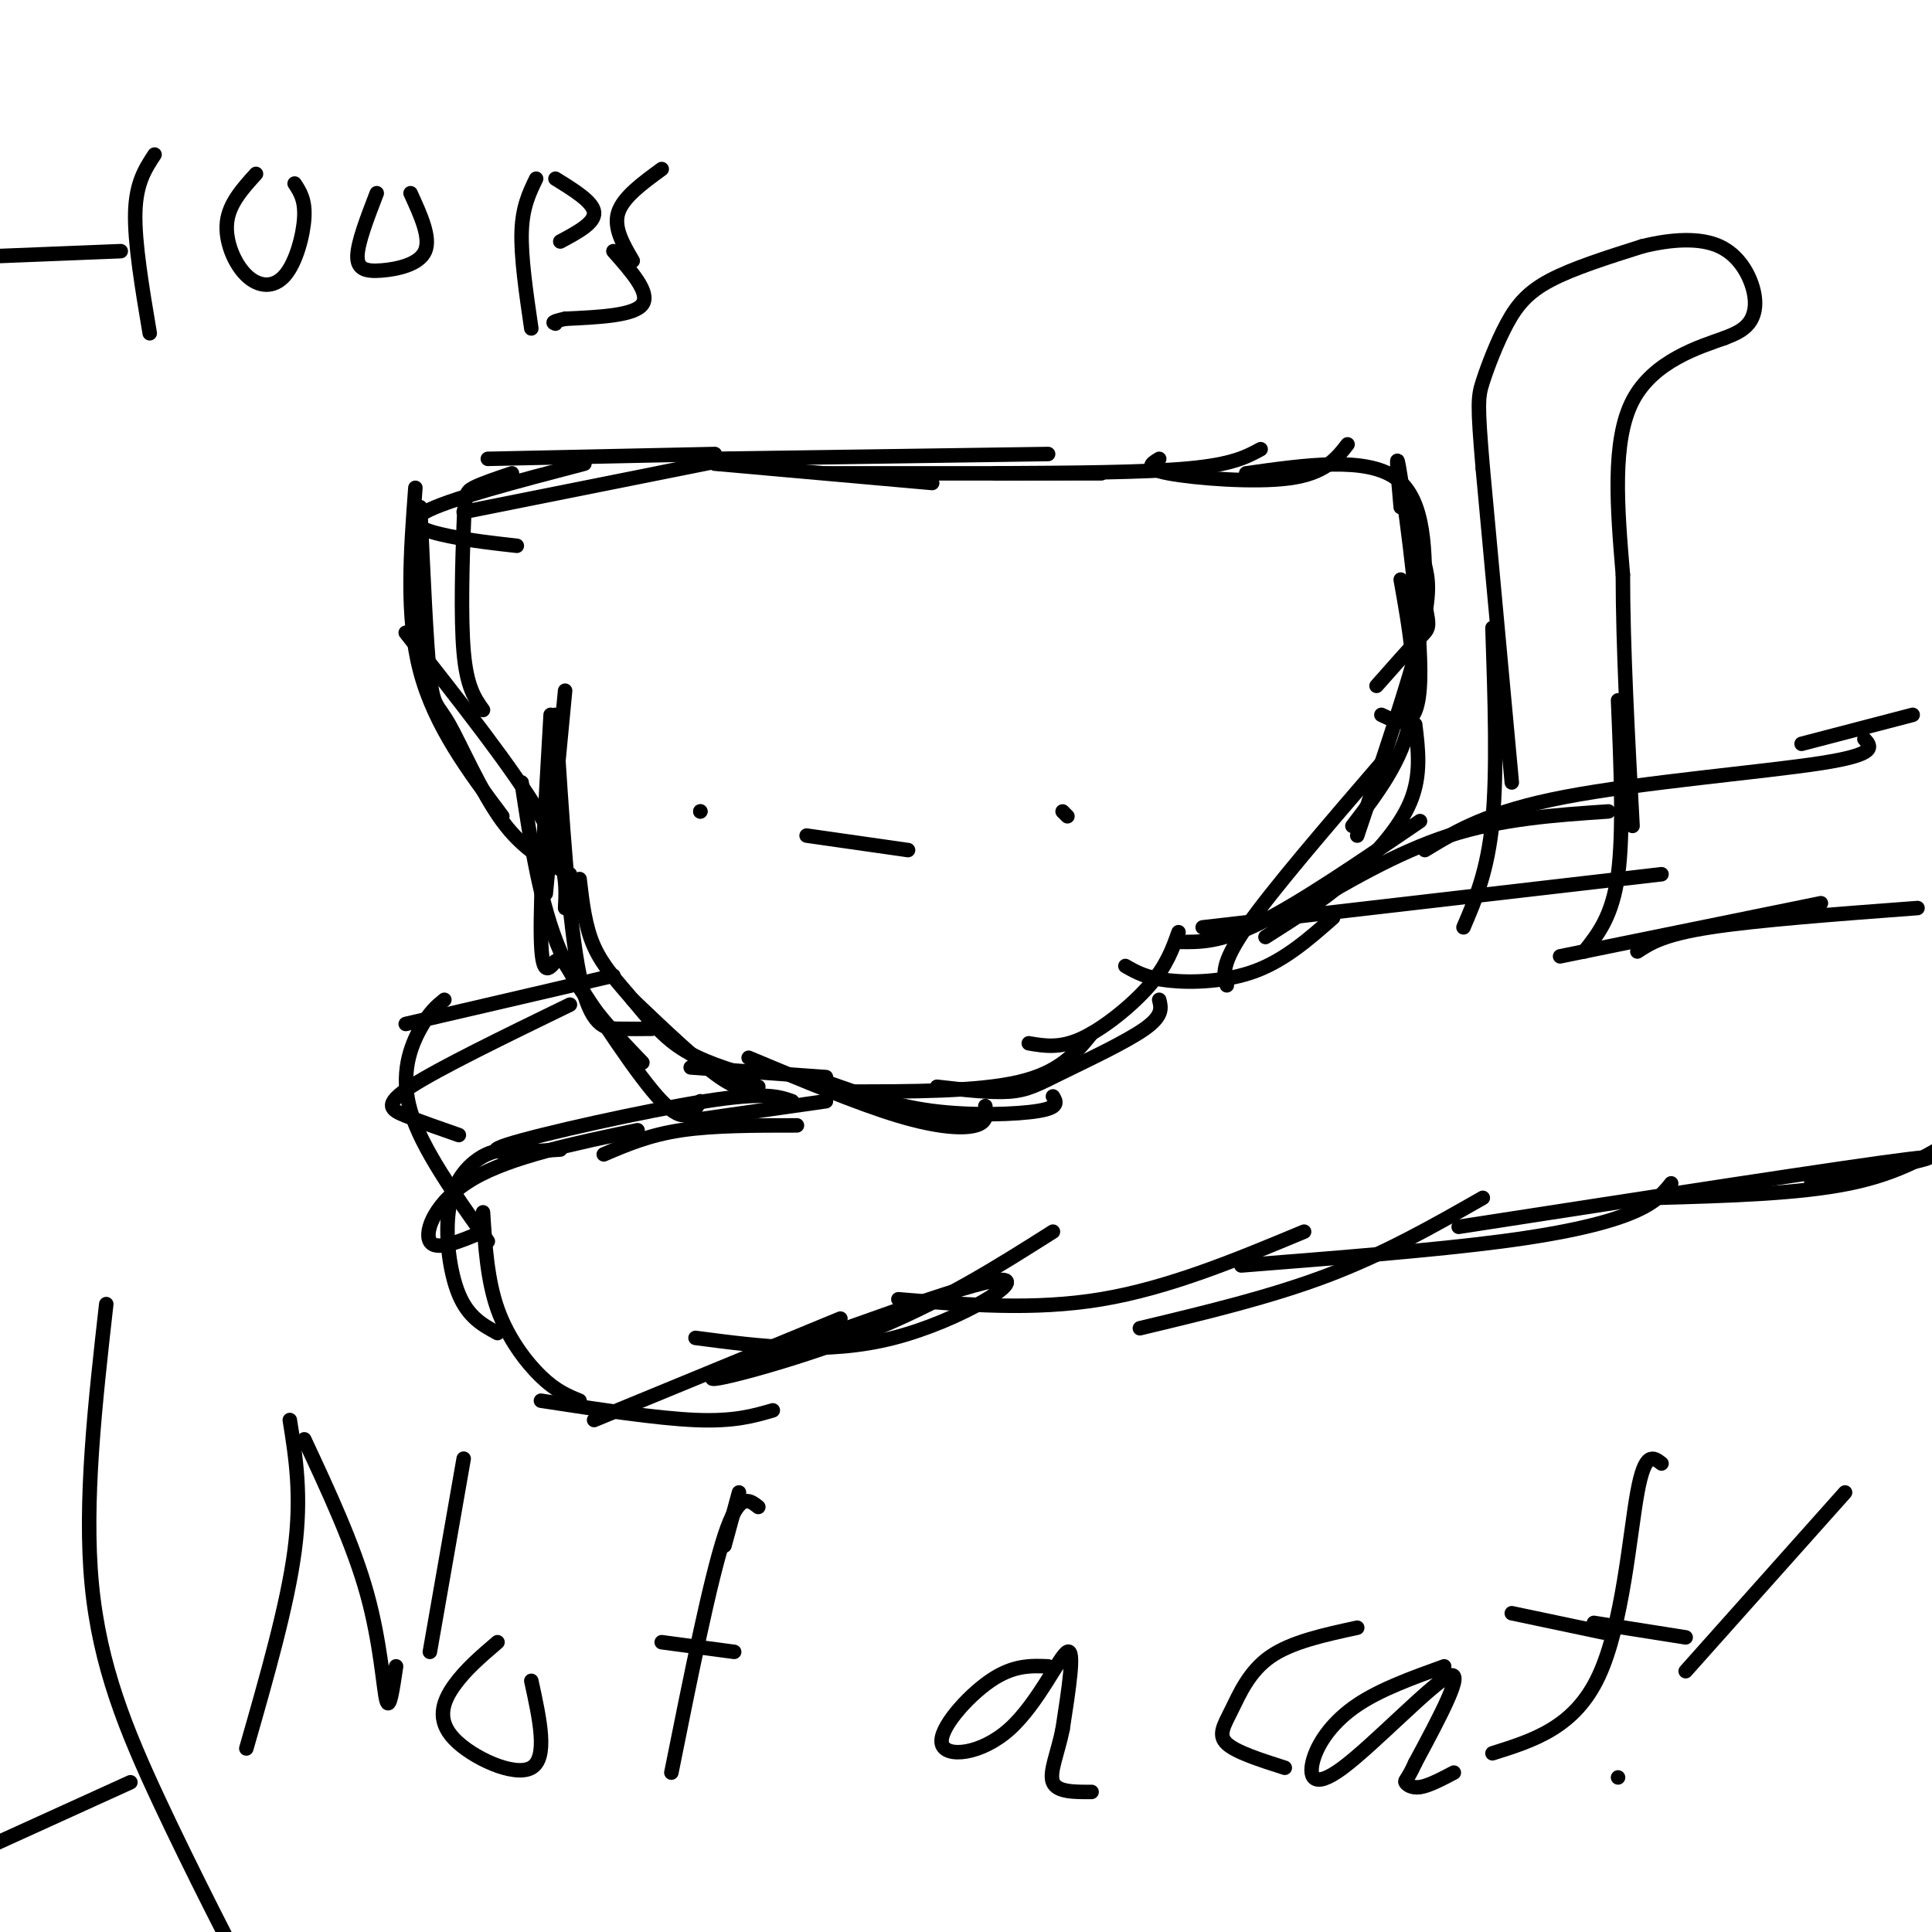 <svg viewBox='0 0 400 400' version='1.1' xmlns='http://www.w3.org/2000/svg' xmlns:xlink='http://www.w3.org/1999/xlink'><g fill='none' stroke='#000000' stroke-width='3' stroke-linecap='round' stroke-linejoin='round'><path d='M117,143c0.000,0.000 -4.000,42.000 -4,42'/><path d='M114,148c-1.083,18.750 -2.167,37.500 -2,46c0.167,8.500 1.583,6.750 3,5'/><path d='M115,148c1.378,21.578 2.756,43.156 5,54c2.244,10.844 5.356,10.956 8,11c2.644,0.044 4.822,0.022 7,0'/><path d='M108,162c1.917,12.667 3.833,25.333 8,35c4.167,9.667 10.583,16.333 17,23'/><path d='M120,182c0.571,4.935 1.143,9.869 3,14c1.857,4.131 5.000,7.458 8,11c3.000,3.542 5.857,7.298 10,10c4.143,2.702 9.571,4.351 15,6'/><path d='M116,198c8.083,12.500 16.167,25.000 21,30c4.833,5.000 6.417,2.500 8,0'/><path d='M131,207c6.833,6.500 13.667,13.000 18,16c4.333,3.000 6.167,2.500 8,2'/><path d='M143,221c0.000,0.000 28.000,2.000 28,2'/><path d='M155,219c11.356,4.756 22.711,9.511 31,12c8.289,2.489 13.511,2.711 16,2c2.489,-0.711 2.244,-2.356 2,-4'/><path d='M171,224c6.911,2.467 13.822,4.933 22,6c8.178,1.067 17.622,0.733 22,0c4.378,-0.733 3.689,-1.867 3,-3'/><path d='M175,226c13.750,0.000 27.500,0.000 36,-2c8.500,-2.000 11.750,-6.000 15,-10'/><path d='M194,225c5.583,0.643 11.167,1.286 15,1c3.833,-0.286 5.917,-1.500 11,-4c5.083,-2.500 13.167,-6.286 17,-9c3.833,-2.714 3.417,-4.357 3,-6'/><path d='M213,216c3.222,0.556 6.444,1.111 11,-1c4.556,-2.111 10.444,-6.889 14,-11c3.556,-4.111 4.778,-7.556 6,-11'/><path d='M148,96c0.000,0.000 45.000,4.000 45,4'/><path d='M148,95c0.000,0.000 69.000,-1.000 69,-1'/><path d='M171,98c0.000,0.000 57.000,0.000 57,0'/><path d='M206,98c15.417,-0.083 30.833,-0.167 40,-1c9.167,-0.833 12.083,-2.417 15,-4'/><path d='M240,95c-1.667,1.000 -3.333,2.000 2,3c5.333,1.000 17.667,2.000 25,1c7.333,-1.000 9.667,-4.000 12,-7'/><path d='M258,98c12.417,-1.750 24.833,-3.500 31,1c6.167,4.500 6.083,15.250 6,26'/><path d='M295,125c1.111,5.156 0.889,5.044 -1,7c-1.889,1.956 -5.444,5.978 -9,10'/><path d='M295,117c0.667,2.833 1.333,5.667 -1,15c-2.333,9.333 -7.667,25.167 -13,41'/><path d='M286,158c-11.333,13.167 -22.667,26.333 -28,34c-5.333,7.667 -4.667,9.833 -4,12'/><path d='M233,200c2.156,1.244 4.311,2.489 9,3c4.689,0.511 11.911,0.289 18,-2c6.089,-2.289 11.044,-6.644 16,-11'/><path d='M244,195c4.333,0.083 8.667,0.167 17,-4c8.333,-4.167 20.667,-12.583 33,-21'/><path d='M262,194c5.756,-3.644 11.511,-7.289 17,-12c5.489,-4.711 10.711,-10.489 13,-16c2.289,-5.511 1.644,-10.756 1,-16'/><path d='M280,171c5.167,-6.750 10.333,-13.500 12,-22c1.667,-8.500 -0.167,-18.750 -2,-29'/><path d='M290,105c-0.622,-7.044 -1.244,-14.089 0,-6c1.244,8.089 4.356,31.311 4,42c-0.356,10.689 -4.178,8.844 -8,7'/><path d='M148,94c0.000,0.000 -47.000,1.000 -47,1'/><path d='M151,95c0.000,0.000 -55.000,11.000 -55,11'/><path d='M121,96c-14.178,3.711 -28.356,7.422 -33,10c-4.644,2.578 0.244,4.022 5,5c4.756,0.978 9.378,1.489 14,2'/><path d='M106,98c-3.179,1.065 -6.357,2.131 -8,3c-1.643,0.869 -1.750,1.542 -2,8c-0.250,6.458 -0.643,18.702 0,26c0.643,7.298 2.321,9.649 4,12'/><path d='M86,101c-1.000,13.333 -2.000,26.667 1,38c3.000,11.333 10.000,20.667 17,30'/><path d='M87,105c0.637,14.190 1.274,28.381 2,35c0.726,6.619 1.542,5.667 4,10c2.458,4.333 6.560,13.952 11,20c4.440,6.048 9.220,8.524 14,11'/><path d='M84,131c11.250,14.250 22.500,28.500 28,38c5.500,9.500 5.250,14.250 5,19'/><path d='M171,228c0.000,0.000 -28.000,4.000 -28,4'/><path d='M165,233c-8.667,0.000 -17.333,0.000 -24,1c-6.667,1.000 -11.333,3.000 -16,5'/><path d='M164,228c-2.800,-0.978 -5.600,-1.956 -18,0c-12.400,1.956 -34.400,6.844 -41,9c-6.600,2.156 2.200,1.578 11,1'/><path d='M132,234c-13.111,2.733 -26.222,5.467 -34,10c-7.778,4.533 -10.222,10.867 -9,13c1.222,2.133 6.111,0.067 11,-2'/><path d='M105,238c-1.845,0.202 -3.690,0.405 -6,2c-2.310,1.595 -5.083,4.583 -6,10c-0.917,5.417 0.024,13.262 2,18c1.976,4.738 4.988,6.369 8,8'/><path d='M100,251c0.444,7.000 0.889,14.000 3,20c2.111,6.000 5.889,11.000 9,14c3.111,3.000 5.556,4.000 8,5'/><path d='M112,290c12.000,1.833 24.000,3.667 32,4c8.000,0.333 12.000,-0.833 16,-2'/><path d='M123,294c0.000,0.000 51.000,-21.000 51,-21'/><path d='M144,277c13.556,1.778 27.111,3.556 41,0c13.889,-3.556 28.111,-12.444 22,-12c-6.111,0.444 -32.556,10.222 -59,20'/><path d='M148,285c-4.022,2.044 15.422,-2.844 31,-9c15.578,-6.156 27.289,-13.578 39,-21'/><path d='M127,202c0.000,0.000 -43.000,10.000 -43,10'/><path d='M118,208c-13.578,6.600 -27.156,13.200 -33,17c-5.844,3.800 -3.956,4.800 -1,6c2.956,1.200 6.978,2.600 11,4'/><path d='M92,207c-1.533,1.244 -3.067,2.489 -5,6c-1.933,3.511 -4.267,9.289 -2,17c2.267,7.711 9.133,17.356 16,27'/><path d='M249,192c0.000,0.000 95.000,-11.000 95,-11'/><path d='M268,189c10.583,-6.250 21.167,-12.500 32,-16c10.833,-3.500 21.917,-4.250 33,-5'/><path d='M295,176c6.556,-3.978 13.111,-7.956 29,-11c15.889,-3.044 41.111,-5.156 53,-7c11.889,-1.844 10.444,-3.422 9,-5'/><path d='M323,198c0.000,0.000 54.000,-11.000 54,-11'/><path d='M339,197c2.667,-1.750 5.333,-3.500 15,-5c9.667,-1.500 26.333,-2.750 43,-4'/><path d='M186,269c14.000,1.167 28.000,2.333 42,0c14.000,-2.333 28.000,-8.167 42,-14'/><path d='M236,275c13.583,-3.250 27.167,-6.500 39,-11c11.833,-4.500 21.917,-10.250 32,-16'/><path d='M257,262c19.978,-1.578 39.956,-3.156 54,-5c14.044,-1.844 22.156,-3.956 27,-6c4.844,-2.044 6.422,-4.022 8,-6'/><path d='M302,254c40.417,-6.250 80.833,-12.500 93,-14c12.167,-1.500 -3.917,1.750 -20,5'/><path d='M343,248c14.750,-0.417 29.500,-0.833 40,-3c10.500,-2.167 16.750,-6.083 23,-10'/><path d='M373,154c0.000,0.000 23.000,-6.000 23,-6'/><path d='M303,192c2.500,-5.833 5.000,-11.667 6,-22c1.000,-10.333 0.500,-25.167 0,-40'/><path d='M313,162c0.000,0.000 -6.000,-65.000 -6,-65'/><path d='M307,97c-1.148,-13.526 -1.019,-14.842 0,-18c1.019,-3.158 2.928,-8.158 5,-12c2.072,-3.842 4.306,-6.526 9,-9c4.694,-2.474 11.847,-4.737 19,-7'/><path d='M340,51c6.139,-1.526 11.986,-1.842 16,0c4.014,1.842 6.196,5.842 7,9c0.804,3.158 0.230,5.474 -1,7c-1.230,1.526 -3.115,2.263 -5,3'/><path d='M357,70c-4.911,1.756 -14.689,4.644 -19,13c-4.311,8.356 -3.156,22.178 -2,36'/><path d='M336,119c0.000,14.667 1.000,33.333 2,52'/><path d='M335,145c0.583,13.667 1.167,27.333 0,36c-1.167,8.667 -4.083,12.333 -7,16'/><path d='M220,168c0.000,0.000 1.000,1.000 1,1'/><path d='M167,173c0.000,0.000 21.000,3.000 21,3'/><path d='M145,168c0.000,0.000 0.000,0.000 0,0'/><path d='M145,168c0.000,0.000 0.000,0.000 0,0'/><path d='M60,294c1.250,7.833 2.500,15.667 1,27c-1.500,11.333 -5.750,26.167 -10,41'/><path d='M63,298c5.089,10.911 10.178,21.822 13,32c2.822,10.178 3.378,19.622 4,22c0.622,2.378 1.311,-2.311 2,-7'/><path d='M96,302c0.000,0.000 -7.000,40.000 -7,40'/><path d='M103,340c-3.327,2.845 -6.655,5.690 -9,9c-2.345,3.310 -3.708,7.083 0,11c3.708,3.917 12.488,7.976 16,6c3.512,-1.976 1.756,-9.988 0,-18'/><path d='M157,312c-2.000,-1.583 -4.000,-3.167 -7,6c-3.000,9.167 -7.000,29.083 -11,49'/><path d='M137,340c0.000,0.000 15.000,2.000 15,2'/><path d='M217,345c-3.612,-0.142 -7.225,-0.284 -12,3c-4.775,3.284 -10.713,9.994 -10,13c0.713,3.006 8.077,2.309 14,-3c5.923,-5.309 10.407,-15.231 12,-16c1.593,-0.769 0.297,7.616 -1,16'/><path d='M220,358c-0.956,4.844 -2.844,8.956 -2,11c0.844,2.044 4.422,2.022 8,2'/><path d='M281,337c-6.804,1.470 -13.607,2.940 -18,6c-4.393,3.060 -6.375,7.708 -8,11c-1.625,3.292 -2.893,5.226 -1,7c1.893,1.774 6.946,3.387 12,5'/><path d='M299,345c-6.593,2.376 -13.187,4.753 -18,8c-4.813,3.247 -7.847,7.365 -9,11c-1.153,3.635 -0.426,6.786 6,2c6.426,-4.786 18.550,-17.510 22,-19c3.450,-1.490 -1.775,8.255 -7,18'/><path d='M293,365c-1.631,3.595 -2.208,3.583 -2,4c0.208,0.417 1.202,1.262 3,1c1.798,-0.262 4.399,-1.631 7,-3'/><path d='M344,303c-1.711,-1.333 -3.422,-2.667 -5,6c-1.578,8.667 -3.022,27.333 -8,38c-4.978,10.667 -13.489,13.333 -22,16'/><path d='M313,334c0.000,0.000 19.000,4.000 19,4'/><path d='M382,309c0.000,0.000 -33.000,37.000 -33,37'/><path d='M335,368c0.000,0.000 0.000,0.000 0,0'/><path d='M53,36c-2.781,3.065 -5.563,6.131 -6,10c-0.437,3.869 1.470,8.542 4,11c2.530,2.458 5.681,2.700 8,0c2.319,-2.700 3.805,-8.343 4,-12c0.195,-3.657 -0.903,-5.329 -2,-7'/><path d='M78,40c-1.970,5.107 -3.940,10.214 -4,13c-0.060,2.786 1.792,3.250 5,3c3.208,-0.250 7.774,-1.214 9,-4c1.226,-2.786 -0.887,-7.393 -3,-12'/><path d='M111,37c-1.417,2.917 -2.833,5.833 -3,11c-0.167,5.167 0.917,12.583 2,20'/><path d='M115,37c3.917,2.417 7.833,4.833 8,7c0.167,2.167 -3.417,4.083 -7,6'/><path d='M137,35c-4.000,2.917 -8.000,5.833 -9,9c-1.000,3.167 1.000,6.583 3,10'/><path d='M32,32c-1.917,2.917 -3.833,5.833 -4,12c-0.167,6.167 1.417,15.583 3,25'/><path d='M25,52c0.000,0.000 -25.000,1.000 -25,1'/><path d='M127,52c3.833,4.333 7.667,8.667 6,11c-1.667,2.333 -8.833,2.667 -16,3'/><path d='M117,66c-3.000,0.667 -2.500,0.833 -2,1'/><path d='M22,270c-2.311,20.511 -4.622,41.022 -3,58c1.622,16.978 7.178,30.422 14,45c6.822,14.578 14.911,30.289 23,46'/><path d='M27,369c0.000,0.000 -33.000,15.000 -33,15'/><path d='M150,320c0.000,0.000 3.000,-11.000 3,-11'/><path d='M330,336c0.000,0.000 19.000,3.000 19,3'/></g>
</svg>